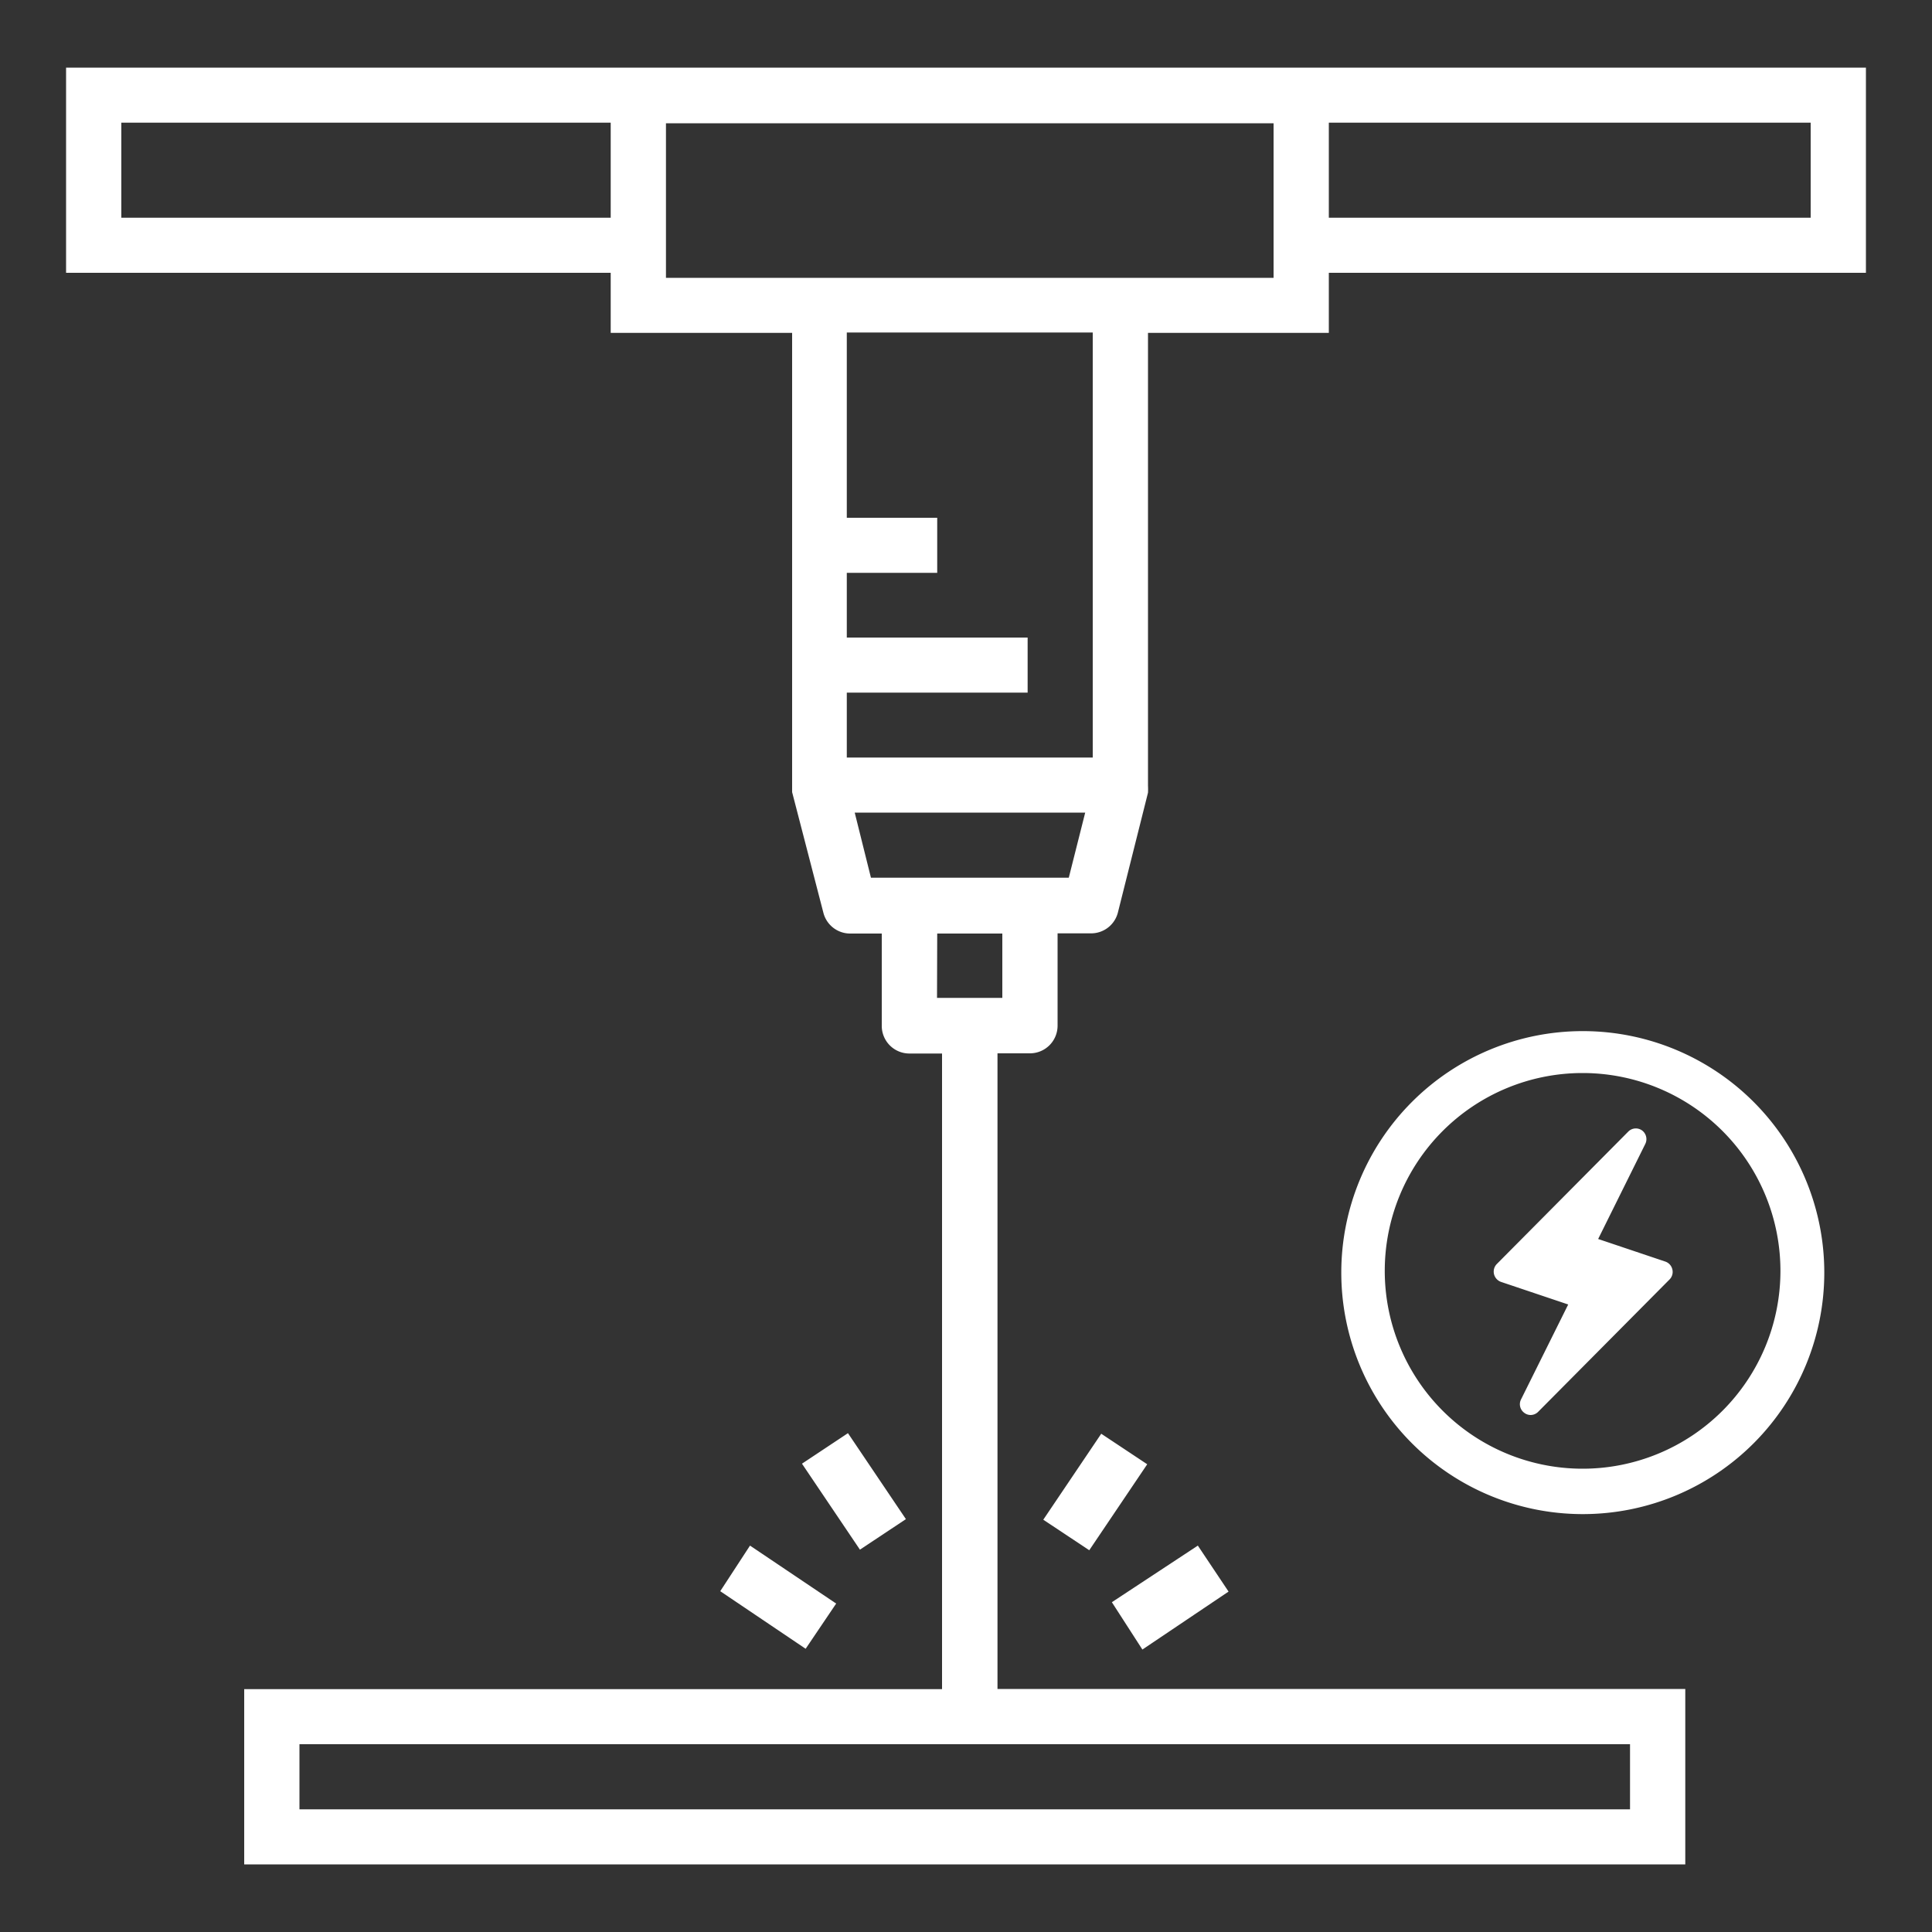 <svg fill="#fff" id="PAGES" xmlns="http://www.w3.org/2000/svg" viewBox="0 0 100 100"><rect x="0" y="0" width="100" height="100" fill="#333333" stroke="none"/><title>Metallist icon set</title><path id="STEEL" class="cls-1" d="M12.64,96.5V87.43H48.76V54.53H47.07a1.43,1.43,0,0,1-1.43-1.42V48.32H44a1.43,1.43,0,0,1-1.38-1.07L41,41c0-.11,0-.24,0-.36V17.23H31.61V14.12H3.42V3.5H96.58V14.12H68.78v3.11H59.42V40.67a3.56,3.56,0,0,1,0,.36l-1.56,6.21a1.43,1.43,0,0,1-1.38,1.07H54.74v4.79a1.43,1.43,0,0,1-1.42,1.42H51.63v32.9H87.23V96.5Zm2.86-2.85H84.37V90.28H15.5Zm33-42h3.38V48.32H48.51Zm-3.42-6.22H55.32l.85-3.37H44.24Zm-1.25-6.22H56.56v-22H43.83v9.59h4.68v2.85H43.83V33h9.36v2.85H43.83ZM34.47,14.38H65.92v-8H34.47Zm34.31-3.11H93.72V6.35H68.78Zm-62.5,0H31.61V6.35H6.28Zm31,71.09L38.82,80l4.46,3L41.7,85.34Zm20.27.57L62,80l1.59,2.38-4.46,3ZM54,78.66l3-4.45,2.38,1.58-3,4.45Zm-12.49-2.9,2.38-1.58,3,4.45-2.38,1.58Zm40.37,2.61a12.5,12.5,0,1,1,.09,0Zm0-22.83a10.24,10.24,0,1,0,.07,0ZM79.22,73.24a.54.54,0,0,1-.32-.11.55.55,0,0,1-.17-.7l2.44-4.91-3.48-1.17a.57.57,0,0,1-.36-.4.56.56,0,0,1,.14-.52l6.81-6.86a.55.55,0,0,1,.71-.06.56.56,0,0,1,.17.7l-2.44,4.92,3.48,1.17a.56.56,0,0,1,.36.4.55.55,0,0,1-.14.52l-6.81,6.86A.55.55,0,0,1,79.22,73.24Z"/></svg>